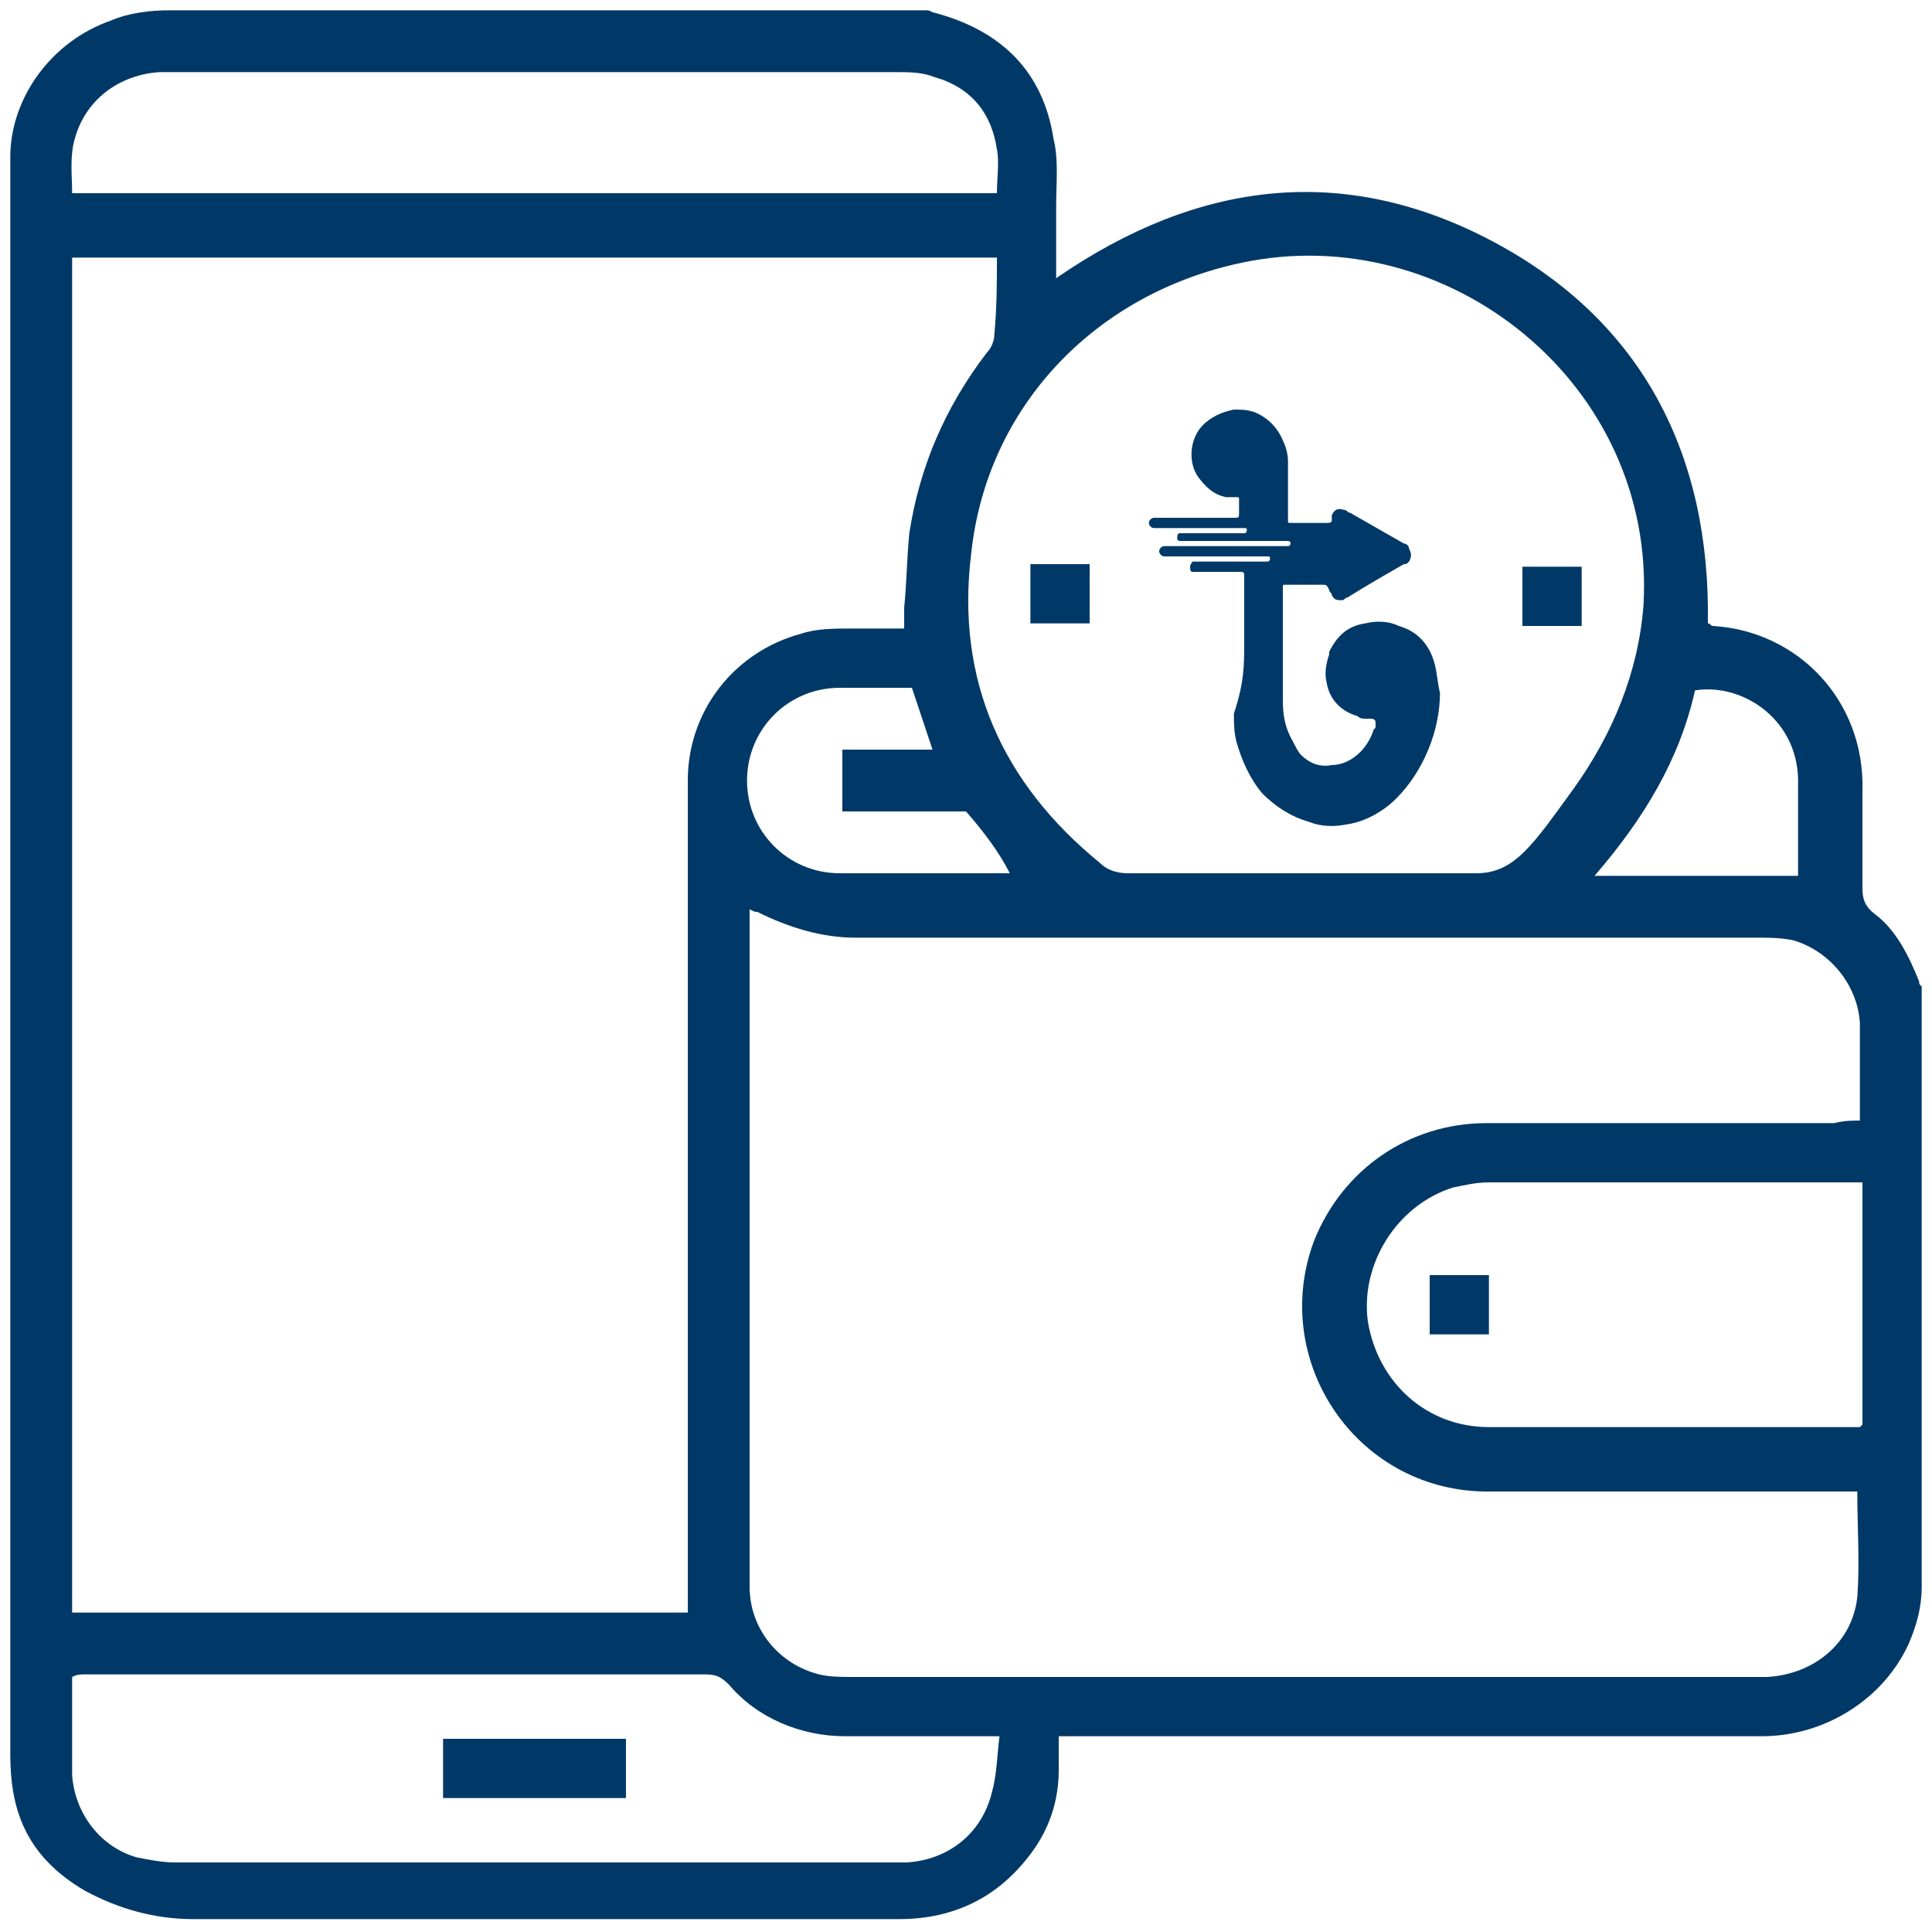 <?xml version="1.0" encoding="utf-8"?>
<!-- Generator: Adobe Illustrator 27.6.1, SVG Export Plug-In . SVG Version: 6.00 Build 0)  -->
<svg version="1.1" id="Layer_1" xmlns="http://www.w3.org/2000/svg" xmlns:xlink="http://www.w3.org/1999/xlink" x="0px" y="0px"
	 viewBox="0 0 75 75" style="enable-background:new 0 0 75 75;" xml:space="preserve">
<style type="text/css">
	.st0{fill:#003967;}
</style>
<g>
	<g id="_x30_3Zmu0.tif">
		<g>
			<path class="st0" d="M74.6,39.7v21.9c0,0.8-0.2,1.5-0.5,2.2v0c-1,2.2-3.3,3.6-5.7,3.6c-8.8,0-17.6,0-26.4,0c-0.3,0-0.6,0-0.9,0
				c0,0.5,0,0.9,0,1.3c0,1.1-0.3,2.1-0.9,3c-1.3,1.9-3.1,2.8-5.3,2.8c-8.1,0-16.2,0-24.2,0c-1.1,0-2.1,0-3.2,0
				c-1.5,0-2.9-0.4-4.2-1.1c-2.4-1.4-2.9-3.3-2.9-5.3c0-20.5,0-40.9,0-61.4c0-0.2,0-0.4,0-0.6C0.4,3.8,2,1.6,4.3,0.8c0,0,0,0,0,0
				C5,0.5,5.8,0.4,6.6,0.4l29.4,0c0.1,0,0.2,0.1,0.3,0.1c2.6,0.7,4.2,2.3,4.6,4.9c0.2,0.8,0.1,1.7,0.1,2.6c0,0.9,0,1.8,0,2.8
				C46.5,7,52.2,6.3,58,9.4c5.8,3.1,8.4,8.3,8.3,14.8c0.1,0,0.1,0.1,0.2,0.1c3.3,0.2,5.9,2.9,5.8,6.4c0,1.3,0,2.5,0,3.8
				c0,0.4,0.1,0.7,0.5,1c0.8,0.6,1.3,1.6,1.7,2.6c0,0.1,0,0.1,0.1,0.2C74.6,38.8,74.6,39.2,74.6,39.7z M38.7,10H2.8v52.6h23.9
				c0-0.7,0-1.3,0-1.9c0-9.1,0-18.2,0-27.3c0-1,0-2.1,0-3.1c0-2.7,1.8-5,4.4-5.7c0.6-0.2,1.3-0.2,1.9-0.2c0.7,0,1.4,0,2.1,0
				c0-0.3,0-0.6,0-0.8c0.1-1,0.1-1.9,0.2-2.9c0.4-2.6,1.4-4.9,3-7c0.2-0.2,0.3-0.5,0.3-0.7C38.7,11.9,38.7,11,38.7,10z M72.2,43.5
				c0-1.4,0-2.6,0-3.8c-0.1-1.5-1.2-2.8-2.6-3.2c-0.5-0.1-0.9-0.1-1.4-0.1c-11.7,0-23.4,0-35,0c-1.3,0-2.6-0.4-3.8-1
				c-0.1,0-0.1,0-0.3-0.1c0,0.3,0,0.6,0,0.8c0,7.7,0,15.3,0,23c0,0.8,0,1.7,0,2.5c0,1.6,1.1,3,2.7,3.4c0.4,0.1,0.9,0.1,1.3,0.1
				c11.7,0,23.4,0,35,0c0.2,0,0.3,0,0.5,0c1.8-0.1,3.3-1.3,3.5-3.1c0.1-1.3,0-2.7,0-4.1c-0.3,0-0.6,0-0.9,0c-4.5,0-9.1,0-13.6,0
				c-5-0.1-8.3-5.1-6.6-9.7c1.1-2.8,3.7-4.6,6.7-4.6c4.5,0,9,0,13.5,0C71.6,43.5,71.9,43.5,72.2,43.5z M51.9,33.9c0.3,0,0.5,0,0.8,0
				c1.5,0,3.1,0,4.6,0c1.5,0,2.2-1.1,3.8-3.3c1.5-2.1,2.5-4.5,2.7-7.1c0.5-8.6-7.6-15-15.6-13.3c-5.7,1.2-9.9,5.6-10.5,11.3
				c-0.6,4.9,1.2,8.9,5,12c0.3,0.3,0.7,0.4,1.1,0.4c1.7,0,3.3,0,5,0c0.2,0,0.4,0,0.7,0 M38.8,67.4c-0.4,0-0.6,0-0.9,0
				c-1.7,0-3.4,0-5.1,0c-1.7,0-3.4-0.7-4.5-2C28,65.1,27.8,65,27.4,65c-8,0-16.1,0-24.1,0c-0.2,0-0.3,0-0.5,0.1c0,1.3,0,2.5,0,3.8
				c0.1,1.5,1.1,2.8,2.5,3.2c0.5,0.1,1,0.2,1.5,0.2c9.3,0,18.6,0,27.8,0c0.2,0,0.4,0,0.6,0c1.6-0.1,2.9-1.1,3.3-2.7
				C38.7,68.9,38.7,68.2,38.8,67.4z M72.2,45.9c-0.1,0-0.2,0-0.2,0c-4.7,0-9.5,0-14.2,0c-0.5,0-0.9,0.1-1.4,0.2
				c-2.2,0.7-3.6,3-3.3,5.2c0.4,2.4,2.3,4.1,4.7,4.1c4.8,0,9.6,0,14.4,0c0,0,0,0,0.1-0.1V45.9z M38.7,7.5c0-0.6,0.1-1.2,0-1.7
				c-0.2-1.4-1-2.4-2.4-2.8c-0.5-0.2-1-0.2-1.5-0.2c-9.4,0-18.8,0-28.1,0c-0.2,0-0.3,0-0.5,0C4.6,2.9,3.3,3.9,2.9,5.4
				C2.7,6.1,2.8,6.8,2.8,7.5H38.7z M37.5,31.5c-0.8,0-1.6,0-2.4,0c-0.8,0-1.6,0-2.4,0v-2.4c0.6,0,1.2,0,1.7,0c0.6,0,1.2,0,1.8,0
				l-0.8-2.4c-0.9,0-1.8,0-2.8,0c-2,0-3.6,1.6-3.6,3.6c0,2,1.6,3.6,3.6,3.6c2.1,0,4.1,0,6.2,0c0.1,0,0.2,0,0.4,0
				C38.8,33.1,38.2,32.3,37.5,31.5z M65.8,26.8c-0.6,2.7-2,5-3.9,7.2c2.7,0,5.3,0,7.9,0c0,0,0-0.1,0-0.1c0-1.1,0-2.2,0-3.4
				C69.9,28,67.7,26.5,65.8,26.8z"/>
			<rect x="40" y="21.9" class="st0" width="2.3" height="2.3"/>
			<rect x="59.1" y="22" class="st0" width="2.3" height="2.3"/>
			<rect x="17.2" y="67.5" class="st0" width="7.1" height="2.3"/>
			<rect x="55.5" y="49.5" class="st0" width="2.3" height="2.3"/>
		</g>
	</g>
	<path class="st0" d="M48.3,25c0-0.8,0-1.7,0-2.5c0-0.1,0-0.1,0-0.2c0,0,0-0.1-0.1-0.1c0,0-0.1,0-0.1,0c-0.5,0-1.1,0-1.6,0
		c-0.1,0-0.1,0-0.2,0c-0.1,0-0.1-0.1-0.1-0.2c0-0.1,0.1-0.2,0.1-0.2c0,0,0.1,0,0.1,0c0.4,0,0.8,0,1.2,0c0.5,0,1,0,1.5,0
		c0,0,0.1,0,0.1,0c0.1,0,0.1-0.1,0.1-0.1c0-0.1,0-0.1-0.1-0.1c-0.1,0-0.1,0-0.2,0c-1.2,0-2.4,0-3.6,0c-0.1,0-0.1,0-0.2,0
		c-0.1,0-0.2-0.1-0.2-0.2c0-0.1,0.1-0.2,0.2-0.2c0.1,0,0.1,0,0.2,0c1.5,0,2.9,0,4.4,0c0,0,0.1,0,0.1,0c0,0,0.1,0,0.1,0
		c0.1,0,0.1-0.1,0.1-0.1c0-0.1-0.1-0.1-0.1-0.1c-0.1,0-0.1,0-0.2,0c-1.3,0-2.5,0-3.8,0c-0.1,0-0.1,0-0.2,0c-0.1,0-0.1-0.1-0.1-0.1
		c0-0.1,0-0.2,0.1-0.2c0,0,0.1,0,0.1,0c0,0,0.1,0,0.1,0c0.7,0,1.5,0,2.2,0c0,0,0.1,0,0.1,0c0.1,0,0.1-0.1,0.1-0.1
		c0-0.1,0-0.1-0.1-0.1c-0.1,0-0.1,0-0.2,0c-1,0-2.1,0-3.1,0c-0.1,0-0.1,0-0.2,0c-0.1,0-0.2-0.1-0.2-0.2c0-0.1,0.1-0.2,0.2-0.2
		c0.1,0,0.1,0,0.2,0c1,0,1.9,0,2.9,0c0.2,0,0.2,0,0.2-0.2c0-0.2,0-0.4,0-0.5c0-0.1,0-0.1-0.1-0.1c-0.1,0-0.3,0-0.4,0
		c-0.5-0.1-0.8-0.4-1.1-0.8c-0.4-0.6-0.3-1.5,0.2-2c0.3-0.3,0.7-0.5,1.2-0.6c0.3,0,0.5,0,0.8,0.1c0.5,0.2,0.9,0.6,1.1,1.1
		c0.1,0.2,0.2,0.5,0.2,0.8c0,0.4,0,0.8,0,1.2c0,0.3,0,0.7,0,1c0,0,0,0,0,0.1c0,0.1,0,0.1,0.1,0.1c0,0,0.1,0,0.1,0c0.4,0,0.8,0,1.2,0
		c0,0,0,0,0.1,0c0.1,0,0.2,0,0.2-0.1c0,0,0-0.1,0-0.1c0,0,0-0.1,0-0.1c0.1-0.2,0.2-0.3,0.5-0.2c0.1,0,0.1,0.1,0.2,0.1
		c0.7,0.4,1.4,0.8,2.1,1.2c0.1,0,0.2,0.1,0.2,0.2c0.1,0.2,0.1,0.3,0,0.5c-0.1,0.1-0.1,0.1-0.2,0.1c-0.7,0.4-1.4,0.8-2.2,1.3
		c-0.1,0-0.1,0.1-0.2,0.1c-0.2,0-0.3,0-0.4-0.2c0-0.1-0.1-0.1-0.1-0.2c-0.1-0.2-0.1-0.2-0.3-0.2c-0.3,0-0.7,0-1,0
		c-0.1,0-0.2,0-0.4,0c-0.1,0-0.1,0-0.1,0.1c0,0,0,0.1,0,0.1c0,1.4,0,2.9,0,4.3c0,0.6,0.1,1.1,0.4,1.6c0.1,0.2,0.2,0.4,0.3,0.5
		c0.3,0.3,0.7,0.5,1.2,0.4c0.4,0,0.8-0.2,1.1-0.5c0.2-0.2,0.4-0.5,0.5-0.8c0-0.1,0.1-0.1,0.1-0.2c0,0,0-0.1,0-0.1
		c0-0.1,0-0.2-0.2-0.2c-0.1,0-0.1,0-0.2,0c-0.1,0-0.2,0-0.3-0.1c-0.7-0.2-1.1-0.7-1.2-1.3c-0.1-0.4,0-0.8,0.1-1.1c0,0,0-0.1,0-0.1
		c0.3-0.6,0.7-1,1.4-1.1c0.4-0.1,0.9-0.1,1.3,0.1c0.7,0.2,1.2,0.7,1.4,1.5c0.1,0.4,0.1,0.7,0.2,1.1c0,1.4-0.6,3-1.7,4.1
		c-0.5,0.5-1.2,0.9-1.9,1c-0.5,0.1-1,0.1-1.5-0.1c-0.7-0.2-1.3-0.6-1.8-1.1c-0.5-0.6-0.8-1.3-1-2c-0.1-0.4-0.1-0.7-0.1-1.1
		C48.3,26.5,48.3,25.8,48.3,25z"/>
</g>
</svg>
